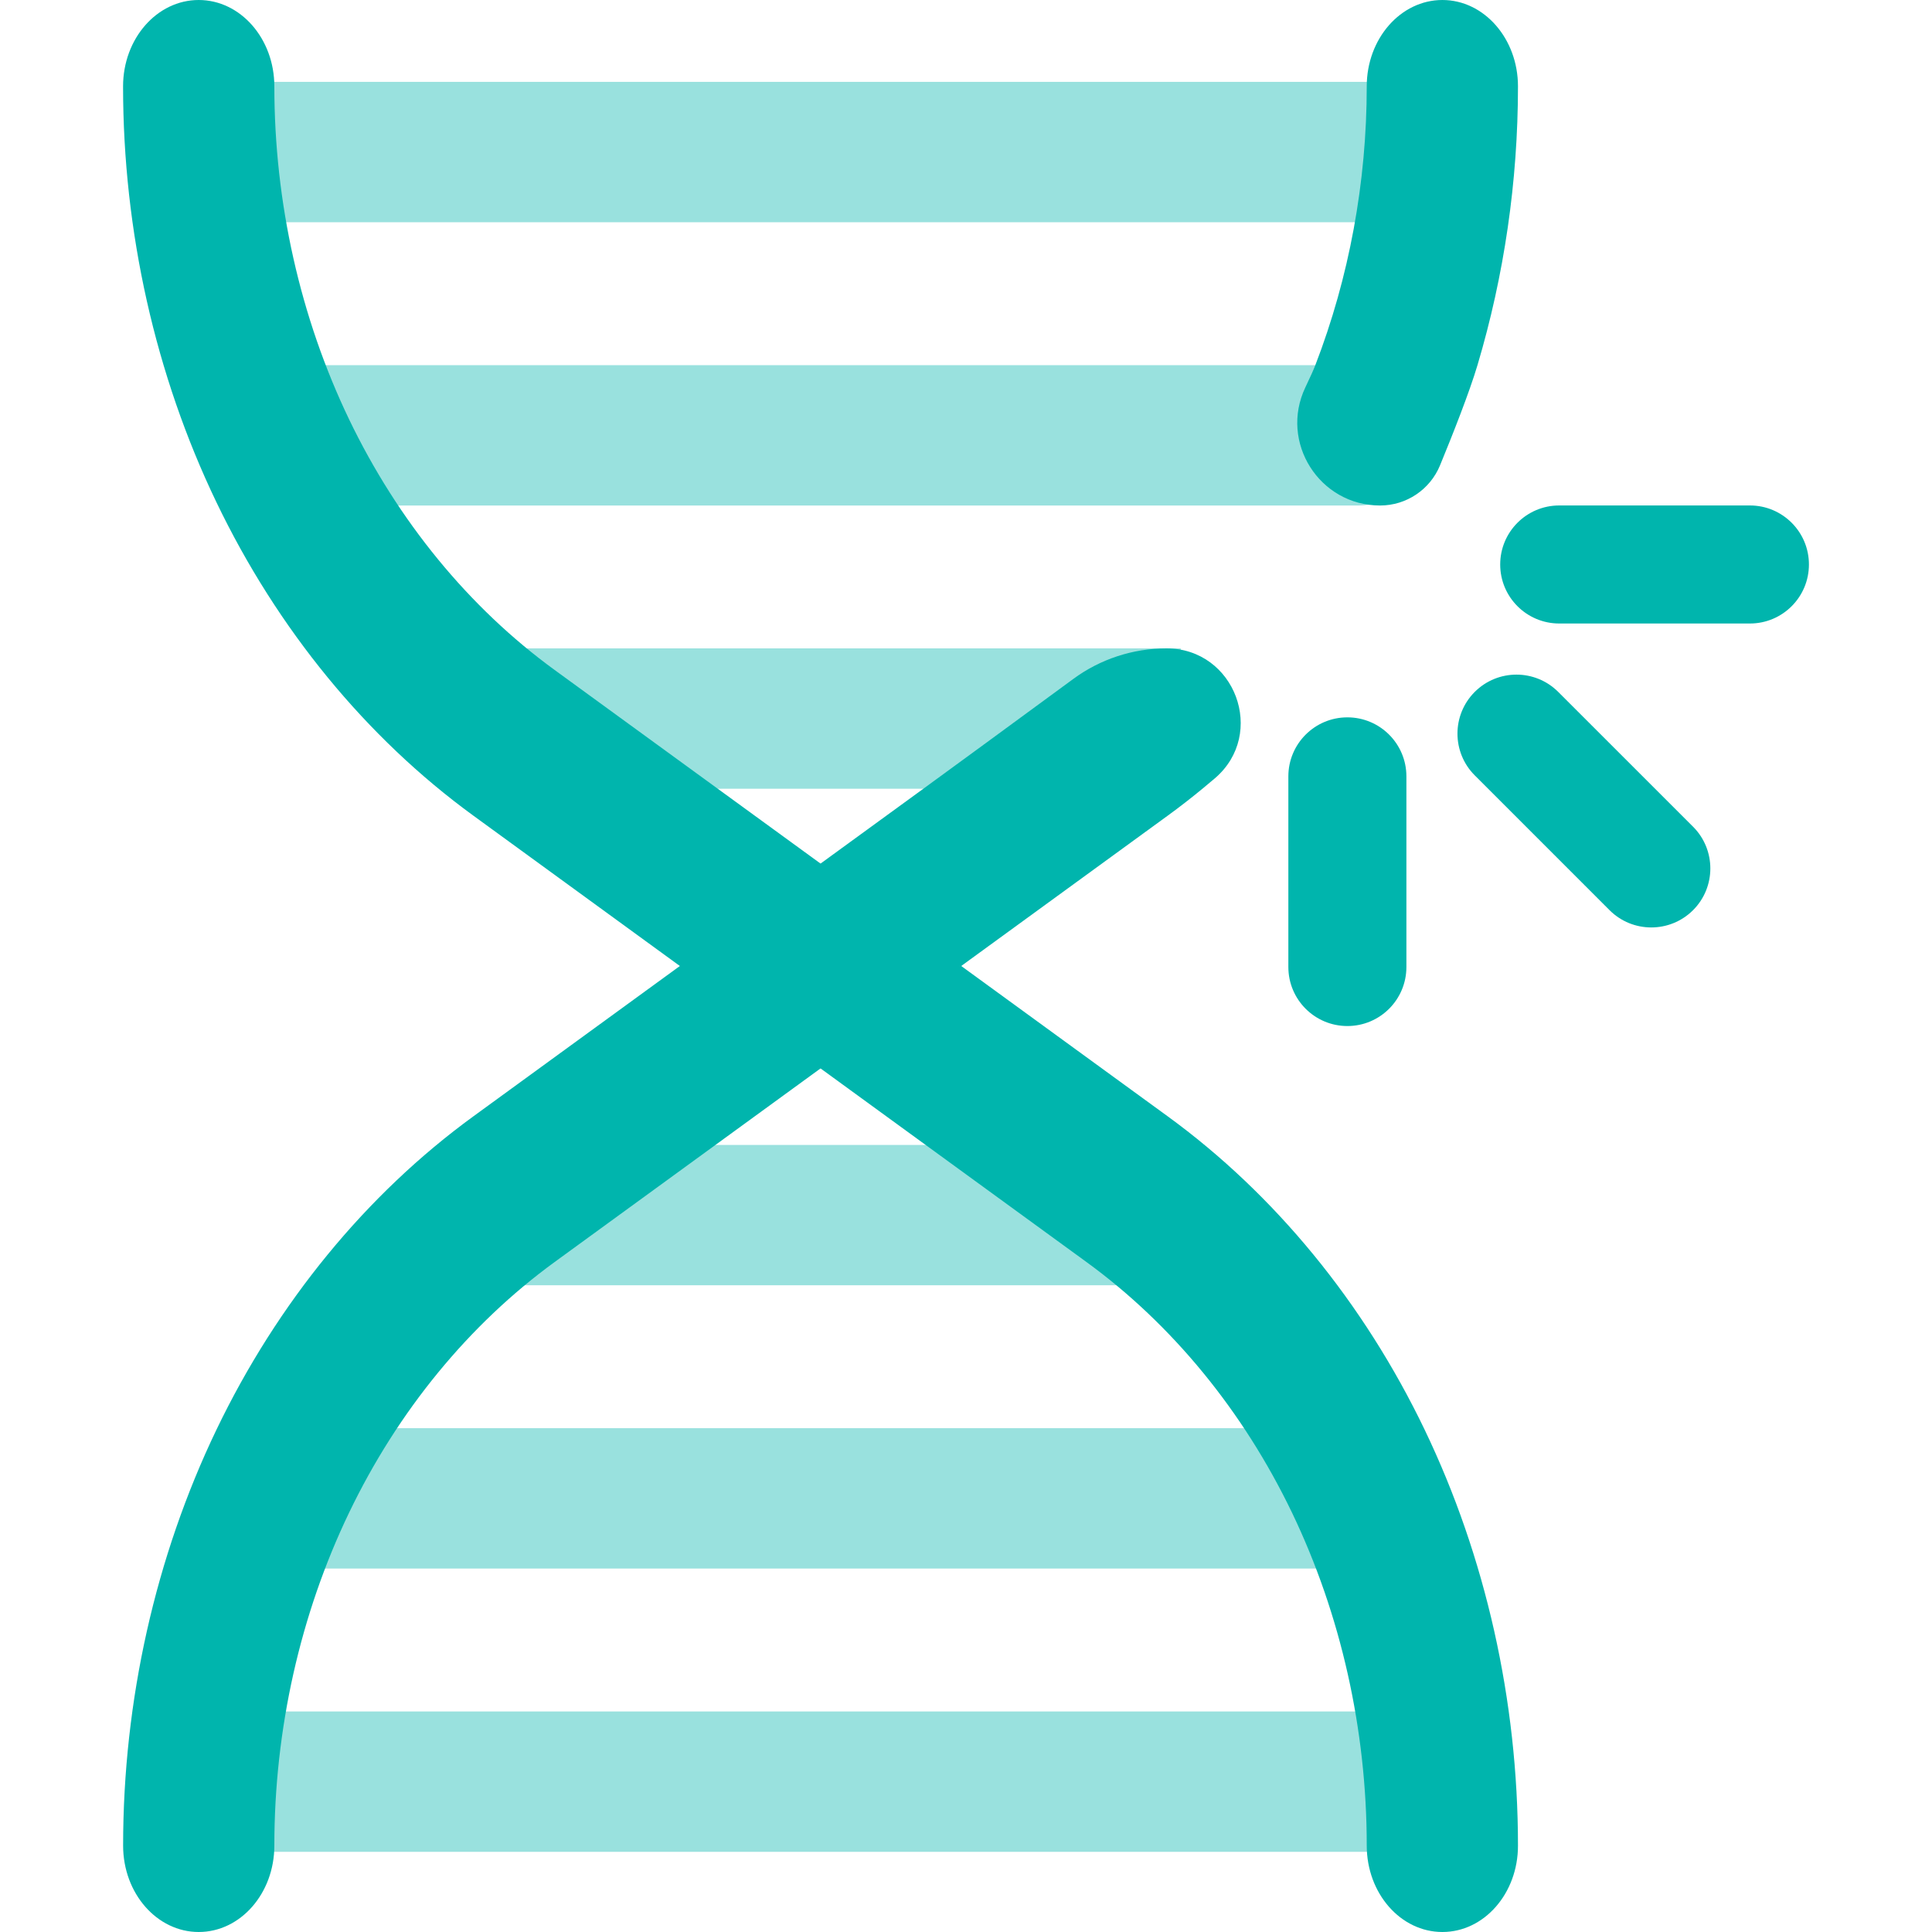 <?xml version="1.0" encoding="UTF-8"?> <svg xmlns="http://www.w3.org/2000/svg" width="40" height="40" viewBox="0 0 40 40" fill="none"><g clip-path="url(#clip0_15_3507)"><path d="M4.664 35.434H29.313V38.34H4.664V35.434Z" fill="#99E1DE"></path><path d="M4.664 29.569H29.313V32.475H4.664V29.569Z" fill="#99E1DE"></path><path d="M9.531 23.705H24.446V26.61H9.531V23.705Z" fill="#99E1DE"></path><path d="M9.531 13.424H24.446V16.33H9.531V13.424Z" fill="#99E1DE"></path><path d="M28.132 10.466H4.664V7.56H29.313V9.285C29.313 9.937 28.784 10.466 28.132 10.466Z" fill="#99E1DE"></path><path d="M4.664 1.695H29.313V4.601H4.664V1.695Z" fill="#99E1DE"></path><path d="M29.863 40C28.998 40 28.297 39.2 28.297 38.212C28.297 35.81 27.762 33.428 26.751 31.321C25.739 29.215 24.267 27.419 22.493 26.128L9.8 16.887C7.584 15.273 5.744 13.029 4.48 10.397C3.216 7.766 2.548 4.789 2.548 1.788C2.548 0.8 3.249 0 4.114 0C4.979 0 5.68 0.8 5.68 1.788C5.68 4.19 6.215 6.572 7.226 8.679C8.238 10.785 9.71 12.581 11.484 13.872L24.177 23.113C26.393 24.727 28.233 26.971 29.497 29.603C30.76 32.234 31.428 35.211 31.428 38.212C31.429 39.2 30.728 40 29.863 40Z" fill="#00B5AD"></path><path d="M24.151 13.424C25.569 13.424 26.23 15.191 25.154 16.113C25.068 16.187 24.982 16.259 24.895 16.33C24.66 16.524 24.421 16.709 24.177 16.887L11.484 26.128C9.71 27.42 8.237 29.215 7.226 31.321C6.214 33.427 5.68 35.81 5.68 38.212C5.68 39.2 4.979 40 4.114 40C3.25 40 2.549 39.2 2.549 38.212C2.549 35.212 3.217 32.234 4.48 29.603C5.744 26.971 7.583 24.727 9.8 23.113L19.117 16.33C19.117 16.33 21.053 14.917 22.218 14.059C22.778 13.646 23.455 13.424 24.151 13.424Z" fill="#00B5AD"></path><path d="M31.428 1.787C31.428 3.752 31.142 5.705 30.59 7.559C30.422 8.123 30.078 8.993 29.814 9.635C29.607 10.137 29.117 10.466 28.573 10.466C27.316 10.466 26.486 9.156 27.026 8.02C27.126 7.81 27.201 7.645 27.233 7.559C27.932 5.745 28.297 3.773 28.297 1.787C28.297 0.801 28.998 0 29.863 0C30.727 0 31.428 0.801 31.428 1.787Z" fill="#00B5AD"></path><path d="M30.533 14.325C31.01 13.848 31.784 13.848 32.261 14.325L35.053 17.116C35.53 17.593 35.53 18.367 35.053 18.844C34.575 19.321 33.801 19.321 33.324 18.844L30.533 16.053C30.056 15.576 30.056 14.802 30.533 14.325Z" fill="#00B5AD"></path><path d="M27.896 14.852C28.571 14.852 29.118 15.399 29.118 16.074V20.021C29.118 20.696 28.571 21.243 27.896 21.243C27.221 21.243 26.674 20.696 26.674 20.021V16.074C26.674 15.399 27.221 14.852 27.896 14.852Z" fill="#00B5AD"></path><path d="M37.452 11.687C37.452 12.362 36.905 12.909 36.23 12.909H32.282C31.607 12.909 31.06 12.362 31.06 11.687C31.06 11.012 31.607 10.465 32.282 10.465H36.23C36.905 10.465 37.452 11.012 37.452 11.687Z" fill="#00B5AD"></path></g><defs><clipPath id="clip0_15_3507"><rect width="40" height="40" fill="white"></rect></clipPath></defs></svg> 
